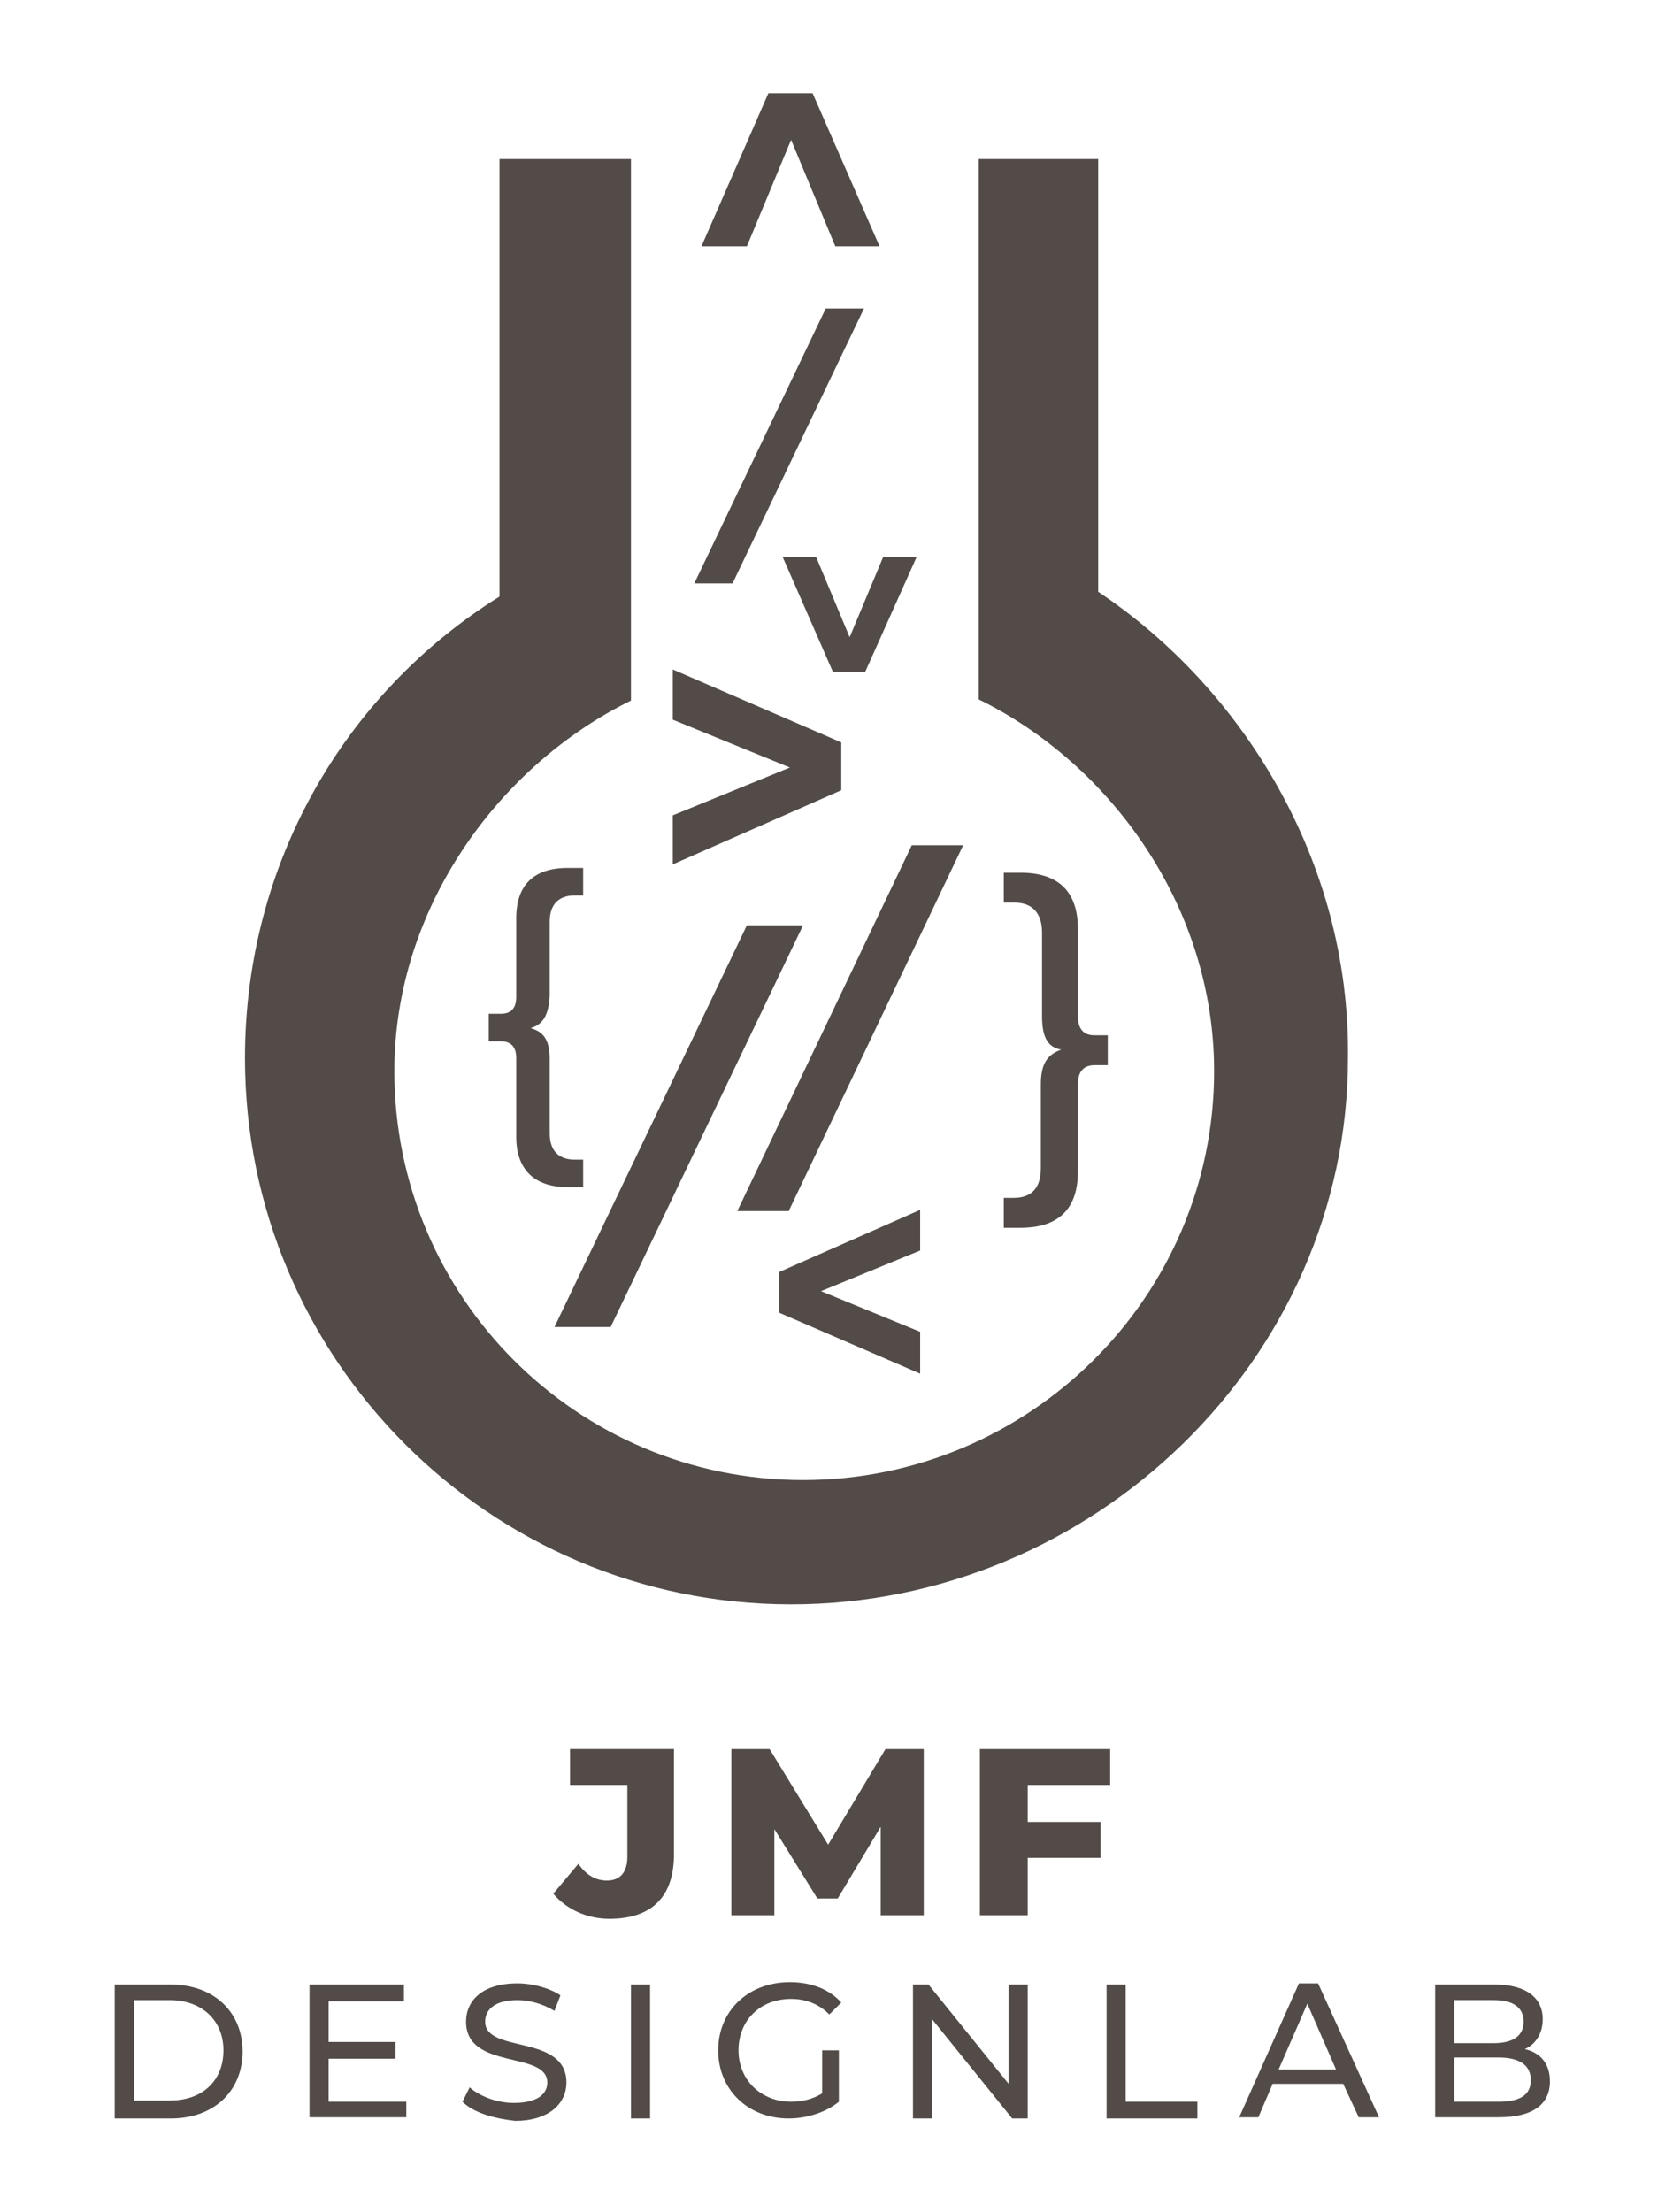 <?xml version="1.0" encoding="utf-8"?>
<!-- Generator: Adobe Illustrator 28.1.0, SVG Export Plug-In . SVG Version: 6.00 Build 0)  -->
<svg version="1.1" id="Layer_1" xmlns="http://www.w3.org/2000/svg" xmlns:xlink="http://www.w3.org/1999/xlink" x="0px" y="0px"
	 viewBox="0 0 140 185" style="enable-background:new 0 0 140 185;" xml:space="preserve">
<style type="text/css">
	.st0{fill:#524B48;}
</style>
<g>
	<g>
		<path class="st0" d="M46.3,158.4l2.1-2.5c0.7,1,1.5,1.4,2.4,1.4c1.1,0,1.7-0.7,1.7-2v-6h-4.8v-3h8.7v8.8c0,3.6-1.9,5.4-5.4,5.4
			C49.1,160.5,47.4,159.7,46.3,158.4z"/>
		<path class="st0" d="M73.7,160.2l0-7.4l-3.6,6h-1.7l-3.6-5.8v7.2h-3.6v-13.9h3.2l4.9,8l4.8-8h3.2l0,13.9H73.7z"/>
		<path class="st0" d="M86,149.3v3.1h6.1v3H86v4.8H82v-13.9h10.9v3H86z"/>
	</g>
	<g>
		<g>
			<path class="st0" d="M9.6,166h4.7c3.6,0,6,2.3,6,5.6s-2.4,5.6-6,5.6H9.6V166z M14.2,175.7c2.8,0,4.5-1.7,4.5-4.2
				s-1.8-4.2-4.5-4.2h-3v8.4H14.2z"/>
			<path class="st0" d="M34,175.7v1.4h-8.1V166h7.9v1.4h-6.3v3.4h5.6v1.4h-5.6v3.6H34z"/>
			<path class="st0" d="M38.7,175.8l0.6-1.2c0.8,0.7,2.2,1.3,3.7,1.3c1.9,0,2.8-0.7,2.8-1.7c0-2.7-6.8-1-6.8-5.1
				c0-1.7,1.3-3.2,4.3-3.2c1.3,0,2.7,0.4,3.6,1l-0.5,1.3c-1-0.6-2.1-0.9-3.1-0.9c-1.9,0-2.7,0.8-2.7,1.8c0,2.7,6.8,1,6.8,5.1
				c0,1.7-1.4,3.2-4.3,3.2C41.3,177.2,39.6,176.7,38.7,175.8z"/>
			<path class="st0" d="M52.8,166h1.6v11.2h-1.6V166z"/>
			<path class="st0" d="M68.7,171.5h1.5v4.3c-1.1,0.9-2.7,1.4-4.2,1.4c-3.4,0-5.9-2.4-5.9-5.7c0-3.3,2.5-5.7,6-5.7
				c1.8,0,3.3,0.6,4.3,1.7l-1,1c-0.9-0.9-2-1.3-3.2-1.3c-2.6,0-4.4,1.8-4.4,4.3c0,2.5,1.9,4.3,4.4,4.3c0.9,0,1.8-0.2,2.6-0.7V171.5z
				"/>
			<path class="st0" d="M86,166v11.2h-1.3l-6.7-8.3v8.3h-1.6V166h1.3l6.7,8.3V166H86z"/>
			<path class="st0" d="M92.6,166h1.6v9.8h6v1.4h-7.6V166z"/>
			<path class="st0" d="M112.4,174.3h-5.9l-1.2,2.8h-1.6l5-11.2h1.6l5.1,11.2h-1.7L112.4,174.3z M111.8,173.1l-2.4-5.5l-2.4,5.5
				H111.8z"/>
			<path class="st0" d="M129.7,174.1c0,1.9-1.4,3-4.3,3h-5.3V166h5c2.6,0,4,1.1,4,2.9c0,1.2-0.6,2.1-1.5,2.5
				C128.9,171.7,129.7,172.6,129.7,174.1z M121.7,167.3v3.6h3.3c1.6,0,2.5-0.6,2.5-1.8c0-1.2-0.9-1.8-2.5-1.8H121.7z M128.1,174
				c0-1.3-1-1.9-2.7-1.9h-3.7v3.7h3.7C127.1,175.8,128.1,175.3,128.1,174z"/>
		</g>
	</g>
	<path class="st0" d="M91.9,49.5V13.3h-10v45.2c11,5.4,19.7,17.3,19.7,31.1c0,18.9-15.5,34.2-34.4,34.2c-18.9,0-34.2-15.3-34.2-34.2
		c0-13.7,8.8-25.6,19.8-31V13.3h-11v36.6c-13,8.1-21.3,22.4-21.3,38.6c0,25.2,20.5,45.7,45.7,45.7c25.2,0,46.6-20.5,46.6-45.7
		C113,72,103.9,57.5,91.9,49.5z"/>
	<g>
		<path class="st0" d="M64.3,7.8H68l5.6,12.8h-3.7l-3.7-8.9l-3.7,8.9h-3.8L64.3,7.8z"/>
		<path class="st0" d="M65.2,109.8v-3.4l11.8-5.2v3.4l-8.3,3.4l8.3,3.4v3.5L65.2,109.8z"/>
		<path class="st0" d="M72.4,56.2h-2.7l-4.2-9.6h2.8l2.8,6.7l2.8-6.7h2.8L72.4,56.2z"/>
		<path class="st0" d="M76.3,70.7h4.3l-14.6,30.6h-4.3L76.3,70.7z"/>
		<path class="st0" d="M69.1,25.8h3.2l-11,23h-3.2L69.1,25.8z"/>
		<path class="st0" d="M62.5,77.4h4.7L51.1,111h-4.7L62.5,77.4z"/>
		<path class="st0" d="M70.4,62.1v4l-14.1,6.2v-4.1l9.8-4l-9.8-4v-4.2L70.4,62.1z"/>
		<g>
			<path class="st0" d="M44.4,86c1.1,0.3,1.6,1,1.6,2.6v6.2c0,1.4,0.7,2.2,2.1,2.2h0.7v2.3h-1.3c-2.8,0-4.3-1.5-4.3-4.2v-6.6
				c0-1-0.5-1.4-1.3-1.4h-1v-2.3h1c0.8,0,1.3-0.4,1.3-1.4v-6.6c0-2.8,1.5-4.2,4.3-4.2h1.3v2.3h-0.7c-1.4,0-2.1,0.8-2.1,2.2v6.2
				C45.9,85,45.4,85.7,44.4,86z"/>
		</g>
		<g>
			<path class="st0" d="M87.2,85v-7c0-1.6-0.8-2.5-2.3-2.5H84v-2.5h1.4c3.2,0,4.8,1.6,4.8,4.7v7.3c0,1.1,0.5,1.6,1.4,1.6h1.1v2.5
				h-1.1c-0.9,0-1.4,0.5-1.4,1.6v7.3c0,3.1-1.6,4.7-4.8,4.7H84v-2.5h0.8c1.6,0,2.3-0.9,2.3-2.5v-7c0-1.8,0.6-2.5,1.7-2.9
				C87.7,87.6,87.2,86.8,87.2,85z"/>
		</g>
	</g>
</g>
</svg>
